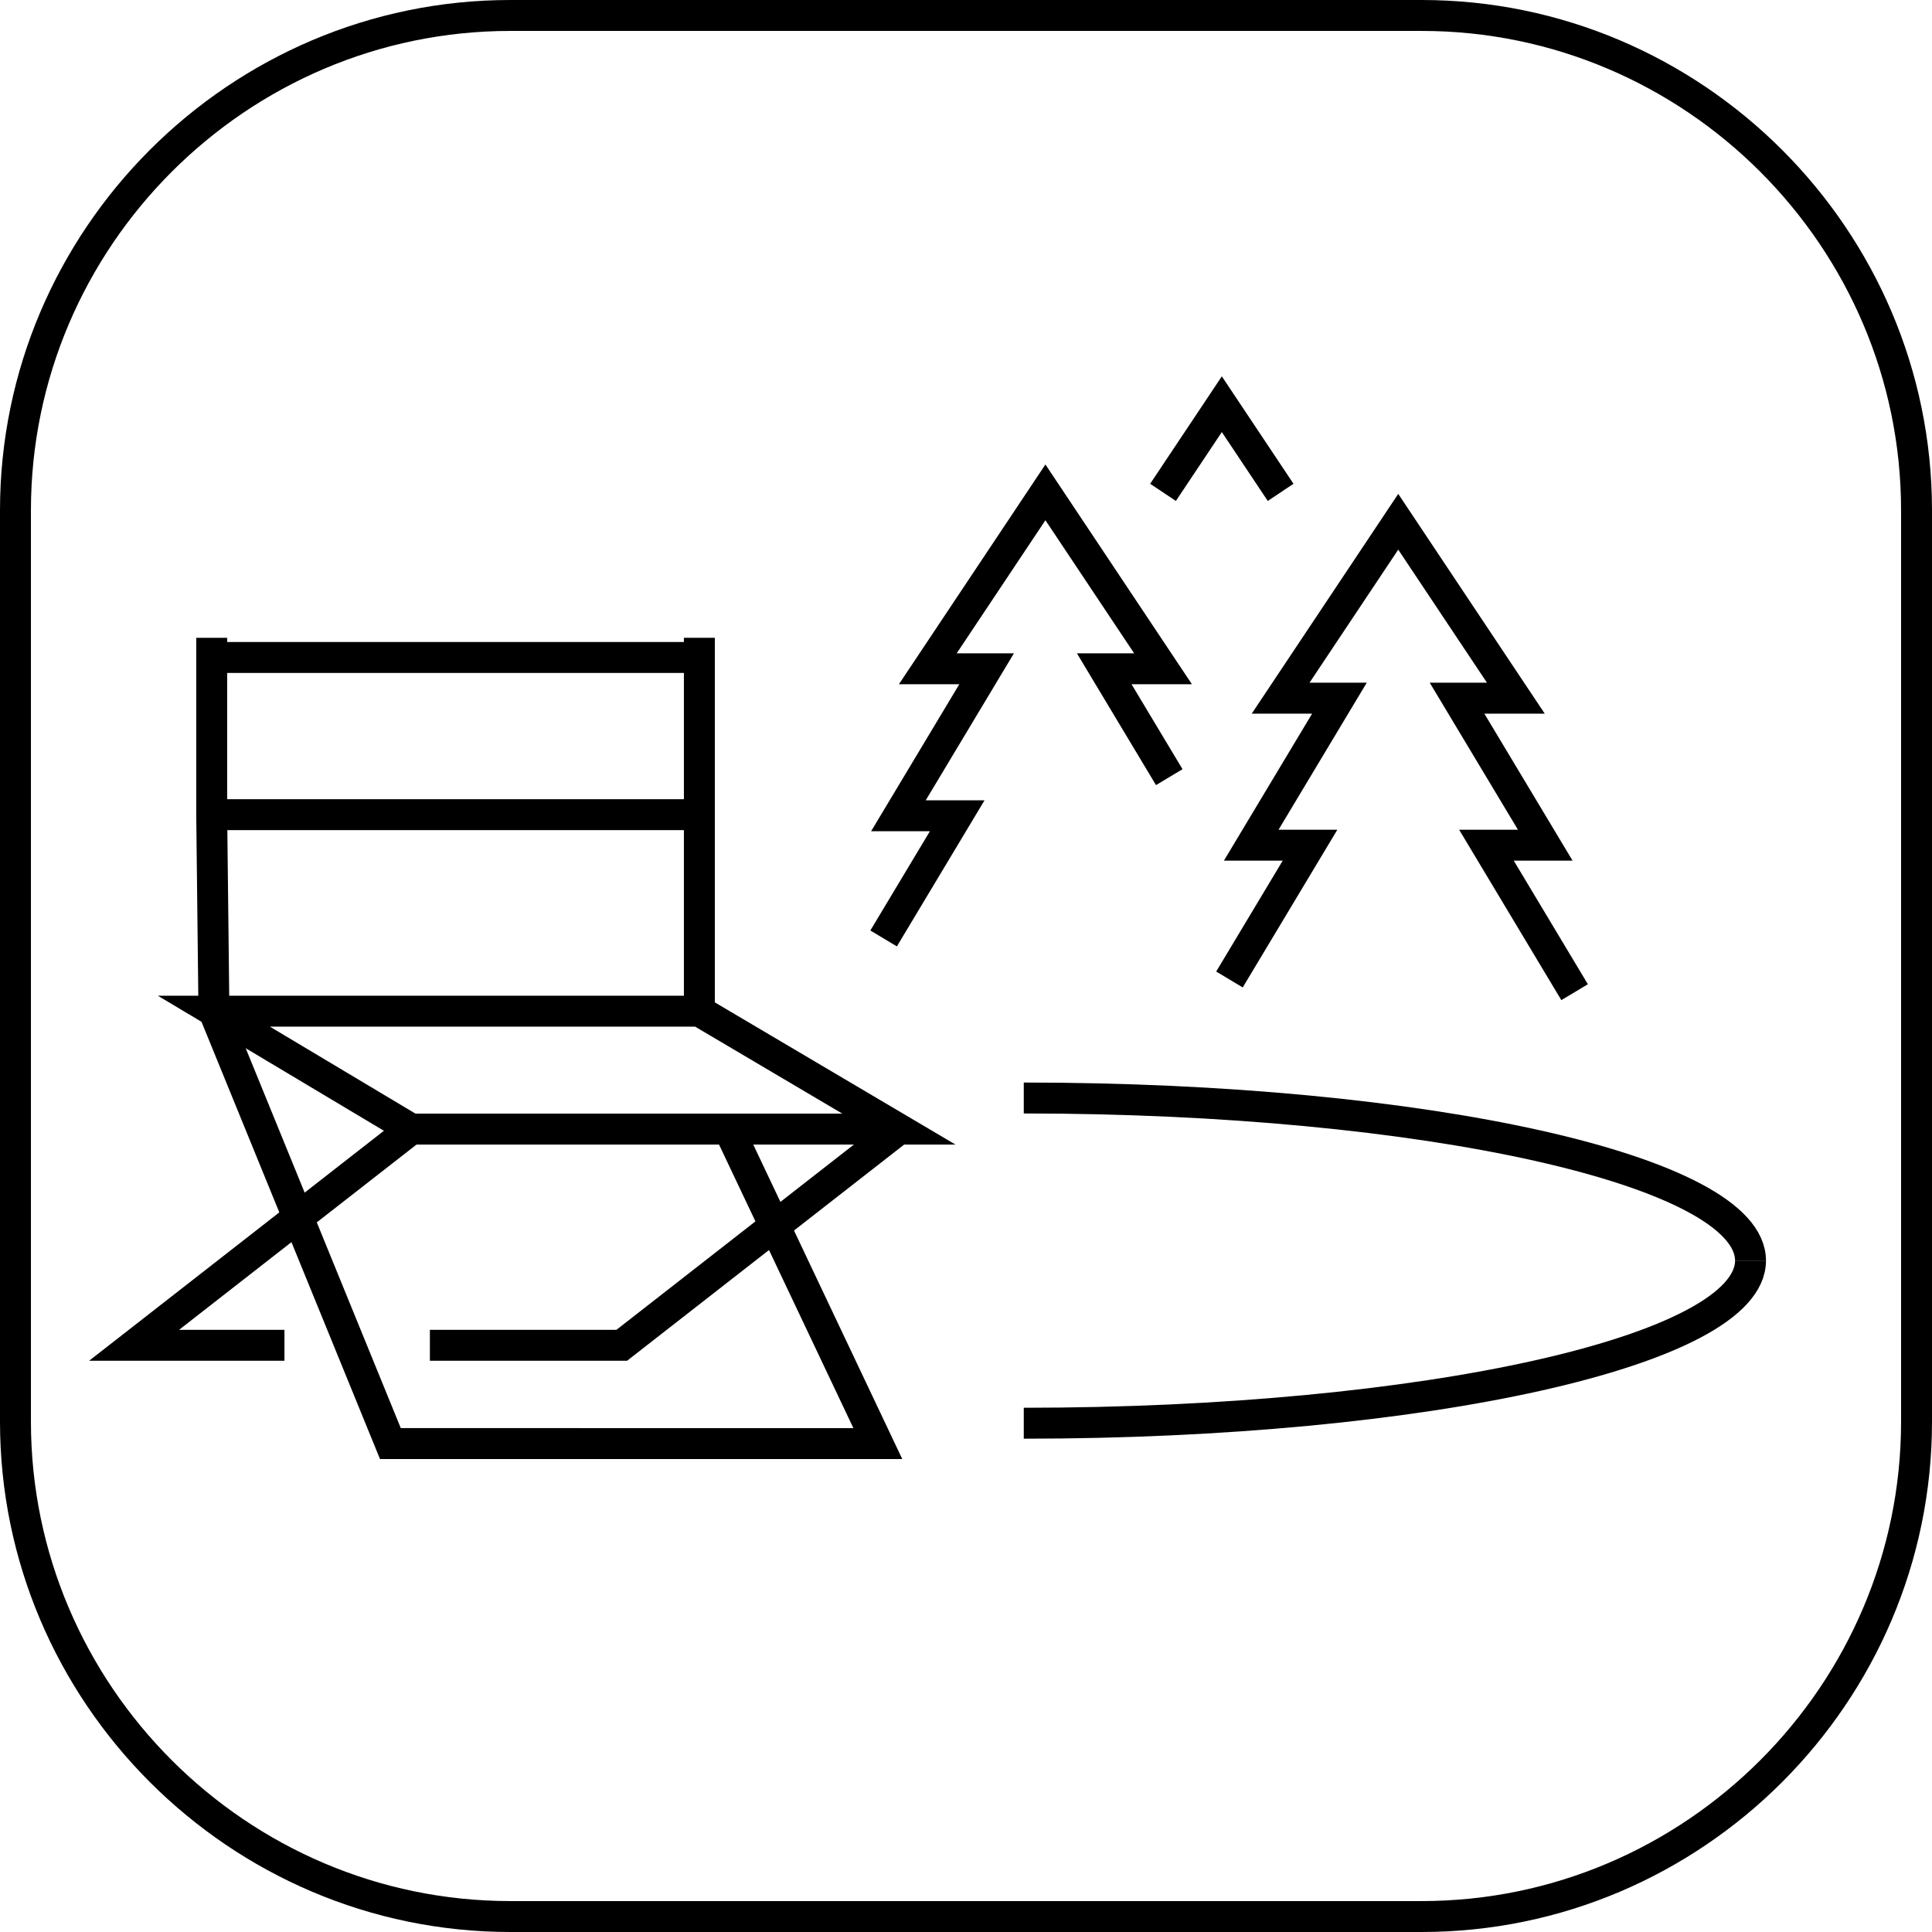 <?xml version="1.0" encoding="utf-8"?>
<!-- Generator: Adobe Illustrator 27.2.0, SVG Export Plug-In . SVG Version: 6.00 Build 0)  -->
<svg version="1.1" id="レイヤー_1" xmlns="http://www.w3.org/2000/svg" xmlns:xlink="http://www.w3.org/1999/xlink" x="0px"
	 y="0px" width="46.852px" height="46.852px" viewBox="0 0 46.852 46.852" style="enable-background:new 0 0 46.852 46.852;"
	 xml:space="preserve">
<style type="text/css">
	.st0{fill:none;stroke:#000000;stroke-width:0.75;stroke-miterlimit:10;}
	.st1{fill:none;stroke:#000000;stroke-width:0.75;stroke-linecap:round;stroke-linejoin:round;stroke-miterlimit:10;}
</style>
<g>
	<g>
		<g>
			<line class="st0" x1="5.134" y1="15.944" x2="16.96" y2="15.944"/>
			<line class="st0" x1="5.134" y1="19.756" x2="16.96" y2="19.756"/>
			<polygon class="st0" points="16.96,24.522 5.187,24.522 9.972,27.381 21.798,27.381 			"/>
			<polyline class="st0" points="17.674,27.381 21.288,35.008 9.467,35.007 5.188,24.525 5.134,19.756 5.134,15.467 			"/>
			<polyline class="st0" points="16.96,15.467 16.96,19.756 16.96,24.522 			"/>
			<polyline class="st0" points="6.898,32.624 3.252,32.624 9.972,27.381 			"/>
			<polyline class="st0" points="21.798,27.381 15.078,32.624 10.425,32.624 			"/>
		</g>
		<path class="st0" d="M24.827,26.627c9.733,0,17.624,1.766,17.624,3.944"/>
		<path class="st0" d="M24.827,34.514c9.733,0,17.624-1.766,17.624-3.944"/>
		<g>
			<polyline class="st0" points="31.056,11.94 29.63,9.802 28.204,11.94 			"/>
			<polyline class="st0" points="38.185,24.061 36.047,20.496 37.473,20.496 35.334,16.931 36.76,16.931 33.908,12.653 
				31.056,16.931 32.482,16.931 30.343,20.496 31.769,20.496 29.815,23.753 			"/>
			<polyline class="st0" points="28.355,18.846 26.778,16.218 28.204,16.218 25.352,11.94 22.5,16.218 23.926,16.218 21.787,19.783 
				23.213,19.783 21.428,22.758 			"/>
		</g>
	</g>
	<g>
		<path class="st1" d="M34.477,46.477H12.375c-6.6,0-12-5.4-12-12V12.375c0-6.6,5.4-12,12-12h22.102c6.6,0,12,5.4,12,12v22.102
			C46.477,41.077,41.077,46.477,34.477,46.477z"/>
	</g>
</g>
</svg>
